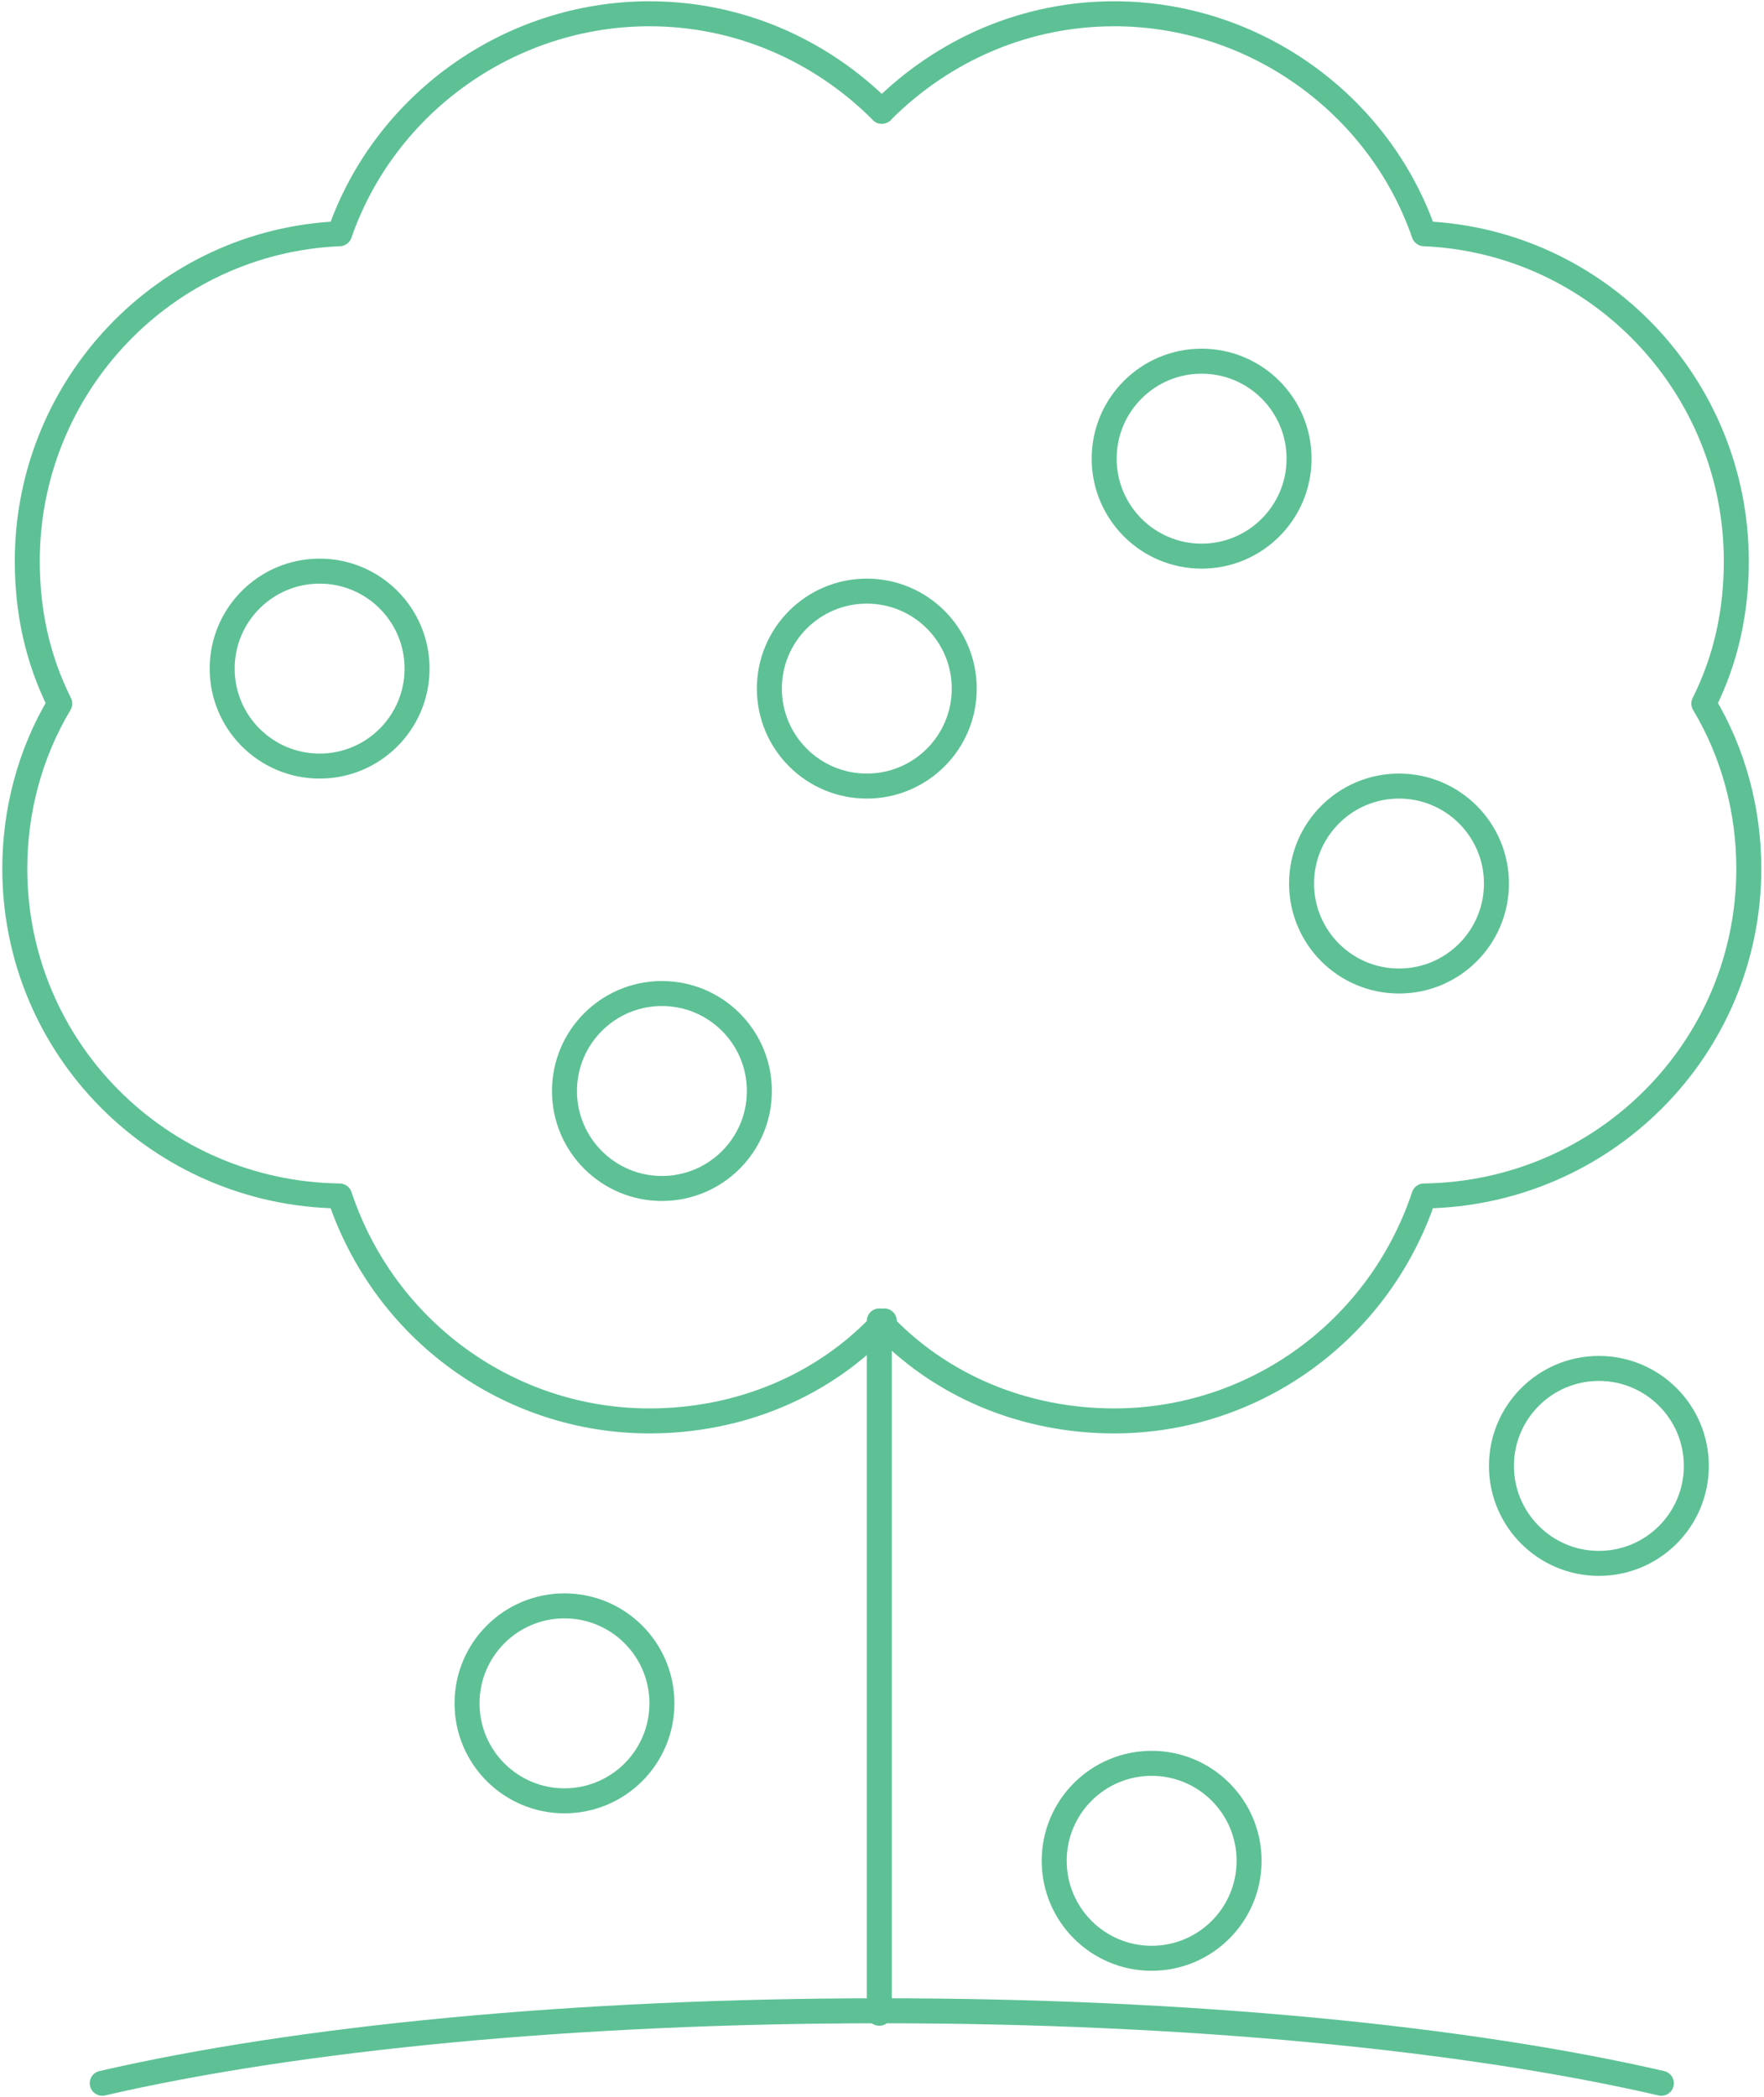 <?xml version="1.0" encoding="utf-8"?>
<!-- Generator: Adobe Illustrator 23.0.3, SVG Export Plug-In . SVG Version: 6.00 Build 0)  -->
<svg version="1.1" id="Layer_1" xmlns="http://www.w3.org/2000/svg" xmlns:xlink="http://www.w3.org/1999/xlink" x="0px" y="0px"
	 viewBox="0 0 70.6 83.9" style="enable-background:new 0 0 70.6 83.9;" xml:space="preserve">
<style type="text/css">
	.st0{clip-path:url(#SVGID_2_);}
	.st1{fill:#FFFFFF;}
	.st2{fill:#E7E9EE;}
	.st3{fill:none;stroke:#5DC195;stroke-linecap:round;stroke-linejoin:round;}
	.st4{fill:#001B58;}
	.st5{fill-rule:evenodd;clip-rule:evenodd;fill:#FFFFFF;}
	.st6{fill-rule:evenodd;clip-rule:evenodd;fill:#00A656;}
	.st7{fill-rule:evenodd;clip-rule:evenodd;fill:#001B58;}
	.st8{fill:#5DC195;}
	.st9{fill:#5373C3;}
	.st10{fill:none;stroke:#AFAFAF;}
	.st11{fill-rule:evenodd;clip-rule:evenodd;fill:#DCDCDC;}
	.st12{fill:url(#);}
	.st13{fill:#1C2844;}
	.st14{fill:#747E97;}
	.st15{fill:#C8FFE6;}
	.st16{clip-path:url(#SVGID_4_);}
	.st17{clip-path:url(#SVGID_6_);}
	.st18{clip-path:url(#SVGID_8_);}
	.st19{fill:#01371F;}
	.st20{fill:none;stroke:#FFFFFF;stroke-linecap:round;stroke-linejoin:round;}
	.st21{fill:none;stroke:#464646;stroke-linecap:round;stroke-linejoin:round;}
	.st22{fill:none;}
	.st23{fill:none;stroke:#FFFFFF;}
</style>
<g id="Group_28" transform="translate(2402.092 1134.451)">
	<path id="Path_41" class="st3" d="M-2366.8-1130c-2.5-2.5-5.8-3.9-9.3-3.9c-5.6,0-10.6,3.6-12.4,8.8c-7,0.3-12.5,6.1-12.5,13.1
		c0,2,0.4,3.9,1.3,5.7c-1.2,2-1.8,4.3-1.8,6.6c0,7.2,5.8,13,13,13.1c1.8,5.4,6.8,9,12.4,9c3.6,0,7-1.4,9.4-4"/>
	<path id="Path_42" class="st3" d="M-2366.8-1130c2.5-2.5,5.8-3.9,9.3-3.9c5.6,0,10.6,3.6,12.4,8.8c7,0.3,12.5,6.1,12.5,13.1
		c0,2-0.4,3.9-1.3,5.7c1.2,2,1.8,4.3,1.8,6.6c0,7.2-5.8,13-13,13.1c-1.8,5.4-6.8,9-12.4,9c-3.6,0-7-1.4-9.4-4v27.7"/>
	<circle id="Ellipse_1" class="st3" cx="-2367.4" cy="-1106.9" r="3.9"/>
	<circle id="Ellipse_2" class="st3" cx="-2354" cy="-1116.1" r="3.9"/>
	<circle id="Ellipse_3" class="st3" cx="-2375.6" cy="-1090.8" r="3.9"/>
	<circle id="Ellipse_4" class="st3" cx="-2346.1" cy="-1099.1" r="3.9"/>
	<circle id="Ellipse_5" class="st3" cx="-2389.3" cy="-1107.7" r="3.9"/>
	<circle id="Ellipse_6" class="st3" cx="-2379.5" cy="-1066.3" r="3.9"/>
	<circle id="Ellipse_7" class="st3" cx="-2356" cy="-1060" r="3.9"/>
	<circle id="Ellipse_8" class="st3" cx="-2338.1" cy="-1075.8" r="3.9"/>
	<path id="Path_43" class="st3" d="M-2335.6-1051.1c-7.8-1.8-18.9-2.9-31.2-2.9c-12.3,0-23.4,1.1-31.2,2.9"/>
</g>
</svg>
